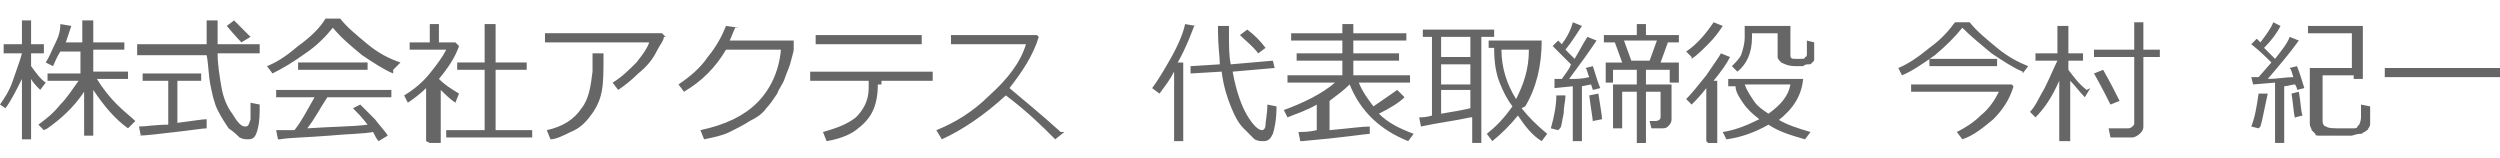 <?xml version="1.0" encoding="UTF-8"?>
<!DOCTYPE svg PUBLIC "-//W3C//DTD SVG 1.1//EN" "http://www.w3.org/Graphics/SVG/1.1/DTD/svg11.dtd">
<!-- Creator: CorelDRAW X5 -->
<svg xmlns="http://www.w3.org/2000/svg" xml:space="preserve" width="380px" height="24px" style="shape-rendering:geometricPrecision; text-rendering:geometricPrecision; image-rendering:optimizeQuality; fill-rule:evenodd; clip-rule:evenodd"
viewBox="0 0 1367 66"
 xmlns:xlink="http://www.w3.org/1999/xlink">
 <defs>
  <style type="text/css">
   <![CDATA[
    .fil0 {fill:#666666;fill-rule:nonzero}
   ]]>
  </style>
 </defs>
 <g id="レイヤ_x0020_1">
  <path class="fil0" d="M12 33c-3,6 -6,12 -9,16l-3 -2c2,-3 5,-7 7,-13 2,-6 4,-11 5,-15l-10 0 0 -5 10 0 0 -13 5 0 0 13 7 0 0 5 -7 0 0 7c3,4 5,7 8,9l-3 4c-2,-2 -4,-4 -5,-6l0 33 -5 0 0 -33zm12 28l-3 -3c4,-3 8,-6 12,-11 4,-4 7,-9 10,-13l-17 0 0 -4 18 0 0 -12 -11 0c-2,3 -3,6 -4,8l-4 -2c2,-3 3,-6 5,-10 2,-4 3,-7 3,-11l6 1c-1,3 -2,6 -3,9l9 0 0 -12 6 0 0 12 17 0 0 4 -17 0 0 12 19 0 0 4 -17 0c3,5 7,10 11,14 4,4 8,7 10,9l-4 4c-7,-5 -13,-12 -19,-21l0 25 -5 0 0 -24c-6,9 -13,15 -20,20zm51 -42l0 -5 38 0 0 -13 6 0 0 13 23 0 0 5 -23 0c0,6 1,12 2,18 1,6 3,11 6,15 3,5 5,7 7,7 2,0 2,-1 3,-4l0 -4c0,-2 0,-3 0,-5l5 1c0,5 0,9 -1,13 -1,4 -2,6 -5,6 -2,0 -3,0 -5,-1 -1,-1 -3,-3 -6,-5 -2,-3 -4,-6 -6,-10 -2,-4 -3,-9 -4,-14 -1,-5 -1,-11 -2,-16l-38 0zm58 -5c-1,-1 -4,-4 -9,-10l4 -3c2,2 5,5 9,9l-5 3zm-56 50l-1 -5c4,0 9,-1 16,-1l0 -24 -14 0 0 -4 32 0 0 4 -13 0 0 23c8,-1 14,-2 16,-2l0 5c-2,0 -8,1 -17,2 -9,1 -16,2 -21,2zm138 -34c-5,-2 -11,-6 -17,-10 -6,-5 -11,-9 -16,-15 -4,5 -9,10 -15,14 -7,5 -12,8 -18,11l-3 -4c5,-2 10,-5 17,-11 7,-5 12,-10 15,-15l8 0c4,5 9,9 15,14 6,5 12,8 18,10l-4 4zm-52 -2l0 -4 38 0 0 4 -38 0zm-11 38l-1 -5c3,0 6,0 10,0 4,-5 7,-11 11,-18l-21 0 0 -4 63 0 0 4 -35 0c-4,6 -7,12 -11,17 15,-1 26,-1 33,-2 -3,-4 -6,-7 -8,-9l4 -2c2,2 5,5 8,8 3,4 6,7 7,9l-5 3c-1,-1 -2,-3 -3,-5 -5,1 -13,1 -24,2 -12,1 -21,1 -27,2zm81 1l0 -29c-3,3 -7,6 -10,8l-2 -4c5,-3 10,-7 14,-12 4,-5 7,-9 9,-13l-20 0 0 -4 11 0 0 -10 5 0 0 10 9 0 2 2c-2,6 -6,12 -11,18l0 0c3,3 6,5 11,8l-2 5c-3,-2 -6,-5 -8,-7l0 29 -6 0zm11 -2l0 -4 21 0 0 -33 -15 0 0 -4 15 0 0 -21 6 0 0 21 17 0 0 4 -17 0 0 33 20 0 0 4 -46 0zm119 -55c0,2 -2,4 -4,8 -2,4 -5,8 -10,12 -4,4 -8,7 -11,9l-3 -4c5,-3 9,-7 13,-11 4,-5 6,-8 7,-11l-57 0 0 -5 64 0 2 2zm-33 10c0,9 0,15 -1,20 -1,5 -3,9 -6,13 -3,4 -6,7 -11,9 -4,2 -8,4 -11,4l-2 -5c9,-2 15,-6 19,-12 4,-5 5,-12 6,-20l0 -10 6 0zm72 -15c-1,2 -2,5 -3,7l35 0 0 5c0,1 -1,4 -2,8 -1,3 -2,5 -3,8 -1,3 -3,5 -4,8 -2,3 -4,6 -6,8 -2,3 -5,5 -9,7 -3,2 -7,4 -11,6 -4,2 -9,3 -14,4l-2 -5c14,-3 24,-8 31,-15 7,-7 12,-17 13,-29l-30 0c-3,5 -6,9 -10,13 -4,4 -8,7 -13,10l-3 -4c6,-4 12,-9 16,-15 5,-6 8,-12 10,-17l7 1zm102 9l-58 0 0 -5 58 0 0 5zm-24 22c0,6 -1,11 -3,15 -2,4 -5,7 -9,10 -4,3 -10,5 -16,6l-2 -5c7,-2 13,-4 18,-8 4,-4 7,-9 7,-16l0 -4 -32 0 0 -5 67 0 0 5 -28 0 0 2zm102 26l-5 4c-7,-7 -15,-15 -27,-24 -12,11 -24,19 -35,24l-3 -5c10,-4 20,-10 29,-19 10,-9 17,-18 20,-28l-41 0 0 -5 47 0 1 1c-3,10 -9,19 -16,28 7,6 17,14 28,24zm116 -14c0,7 -1,12 -2,15 -1,2 -2,4 -5,4l0 0c-2,0 -3,0 -5,-1 -1,-1 -3,-3 -6,-6 -3,-3 -5,-7 -7,-12 -2,-5 -4,-11 -5,-19l-17 1 0 -4 16 -1c0,-4 -1,-10 -1,-18l0 -3 6 0 0 3c0,8 0,14 1,18l23 -2 1 4 -23 2c2,11 5,19 8,24 3,5 6,8 8,8 1,0 2,-1 2,-3 0,-2 1,-6 1,-11l5 1zm-45 -44c-2,5 -4,11 -9,20l3 0 0 43 -5 0 0 -38c-2,4 -5,8 -8,12l-4 -3c3,-4 6,-9 10,-16 4,-7 7,-14 8,-19l6 1zm39 12l-4 3c-3,-4 -7,-7 -10,-10l4 -3c4,3 7,6 10,10zm19 51l-1 -5c2,0 6,0 10,-1l0 -14c-5,3 -11,5 -16,7l-2 -4c11,-4 21,-9 28,-15l-26 0 0 -4 30 0 0 -8 -25 0 0 -4 25 0 0 -7 -28 0 0 -4 28 0 0 -5 6 0 0 5 29 0 0 4 -29 0 0 7 25 0 0 4 -25 0 0 8 31 0 0 4 -28 0c2,5 5,9 8,13 6,-4 10,-7 13,-9l4 4c-3,3 -8,6 -14,9 5,5 11,8 19,11l-3 4c-15,-6 -26,-16 -32,-31 -3,3 -7,6 -11,9l0 16c11,-1 18,-2 22,-2l0 4c-2,0 -14,2 -37,4zm93 -13c-9,2 -18,3 -27,5l-1 -5c1,0 4,0 7,-1l0 -43 -5 0 0 -4 39 0 0 4 -7 0 0 58 -5 0 0 -14zm-16 -44l0 11 16 0 0 -11 -16 0zm0 15l0 11 16 0 0 -11 -16 0zm0 27c6,-1 12,-2 16,-3l0 -10 -16 0 0 13zm44 -3c4,5 8,9 14,14l-3 4c-5,-3 -9,-8 -13,-14 -4,5 -9,10 -14,14l-3 -4c5,-4 9,-8 14,-15 -3,-4 -5,-8 -7,-13 -2,-5 -3,-11 -3,-19l-3 0 0 -4 29 0c0,14 -3,26 -9,36zm-3 -5c4,-8 7,-16 7,-27l-15 0c0,10 3,19 8,27zm31 23l0 -30 -10 1 0 -5 4 0c2,-3 4,-5 5,-8 -1,-1 -5,-5 -10,-10l3 -3c0,0 1,1 2,2 3,-4 5,-8 6,-12l5 2c-2,3 -5,8 -9,13 2,2 4,4 5,5 3,-5 5,-9 7,-12l5 2c-4,6 -9,13 -15,21 4,0 7,0 11,-1 -1,-2 -1,-4 -2,-5l4 -1c1,3 2,7 4,12l-4 1 -1 -3 -5 1 0 30 -5 0zm48 -7l-5 0 -1 -4 3 0c2,0 3,-1 3,-2l0 -14 -8 0 0 28 -5 0 0 -28 -8 0 0 20 -5 0 0 -24 13 0 0 -8 -13 0 0 7 -4 0 0 -11 9 0 -4 -11 -6 0 0 -4 18 0 0 -6 5 0 0 6 18 0 0 4 -6 0 -4 11 10 0 0 11 -5 0 0 -7 -13 0 0 8 14 0 0 19c0,2 -1,3 -2,4 -1,1 -2,1 -4,1zm-17 -37l11 0 4 -11 -18 0 4 11zm-39 38l-4 -1c2,-7 3,-13 3,-18l5 0c0,3 -1,6 -1,10 -1,4 -1,7 -2,8zm19 -4c0,-2 -1,-7 -2,-15l5 -1c1,7 2,12 2,14l-5 1zm54 -36l-3 -3c6,-4 11,-10 15,-16l5 2c-2,3 -4,6 -8,10 -3,3 -6,6 -9,8zm47 -13l-14 0 0 2c0,9 -3,15 -8,19l-3 -3c2,-2 4,-4 5,-6 1,-3 2,-6 2,-10l0 -6 25 0 0 16c0,2 1,2 3,2l3 0c1,0 2,0 2,-1 1,0 1,-1 1,-2 0,-1 0,-3 0,-7l4 1 0 2c0,4 0,6 0,7 0,1 0,1 -1,2 -1,1 -1,1 -2,1 -1,0 -2,0 -3,1 -1,0 -3,0 -4,0 -4,0 -6,-1 -8,-2 -1,-1 -2,-2 -2,-3l0 -15zm-39 59l0 -29c-3,4 -6,7 -8,9l-3 -3c3,-3 7,-8 11,-13 4,-6 7,-10 8,-12l5 2c-2,4 -5,8 -9,13l2 0 0 34 -5 0zm39 -12c5,3 11,5 18,7l-3 4c-7,-2 -14,-4 -20,-8 -7,4 -15,7 -23,8l-2 -4c7,-1 14,-4 20,-7 -4,-3 -7,-6 -9,-9 -2,-3 -4,-6 -4,-9l-4 0 0 -4 41 0c-1,9 -5,16 -14,23zm-5 -3c7,-5 11,-10 12,-16l-25 0c1,3 3,6 5,9 2,3 5,5 8,7zm139 -23c-5,-2 -11,-6 -17,-10 -6,-5 -11,-9 -16,-14 -4,5 -9,10 -15,15 -7,5 -13,9 -18,11l-2 -4c5,-2 11,-6 17,-11 7,-5 11,-10 14,-14l8 0c4,5 9,9 15,14 6,5 12,8 17,10l-3 4zm-51 -3l0 -4 37 0 0 4 -37 0zm18 40l-3 -4c4,-2 9,-5 13,-9 5,-4 8,-9 10,-13l-48 0 0 -4 55 0 1 1c-2,7 -6,13 -11,18 -6,5 -11,9 -17,11zm108 -45l-9 0 0 38c0,2 -1,3 -2,4 -1,1 -3,2 -4,2l-12 0 -1 -5 10 0c1,0 2,0 3,-1 1,-1 1,-1 1,-2l0 -36 -22 0 0 -4 22 0 0 -15 5 0 0 15 9 0 0 4zm-38 17l-3 5c-3,-3 -5,-6 -8,-9l0 33 -6 0 0 -33c-4,9 -8,15 -13,20l-3 -3c3,-3 5,-8 8,-13 3,-6 5,-11 7,-15l-12 0 0 -4 12 0 0 -15 6 0 0 15 8 0 0 4 -8 0 0 5c3,4 6,8 10,11zm16 7l-5 2c-2,-4 -5,-10 -9,-17l5 -2c4,7 7,13 9,17zm85 21l0 -31 -12 1 -1 -4c1,0 3,0 4,0l7 -8c-3,-3 -6,-6 -11,-10l3 -3c0,0 1,1 2,2 3,-4 6,-8 7,-11l4 2c-2,4 -5,8 -9,12 2,2 4,4 6,6 4,-5 7,-9 8,-12l5 2c-5,7 -11,14 -17,21 5,0 10,-1 14,-1 -1,-3 -1,-4 -2,-5l4 -1c2,5 3,9 4,12l-4 1c0,-1 0,-1 -1,-3 -2,0 -4,1 -6,1l0 31 -5 0zm20 -39l22 0 0 -19 -24 0 0 -4 30 0 0 29 -5 0 0 -2 -17 0 0 25c0,2 1,3 2,3 1,1 4,1 9,1 2,0 4,0 5,0 2,0 3,0 3,-1 0,0 1,-1 1,-1 0,0 1,-2 1,-4 0,-2 0,-4 0,-7l5 1 0 9c0,1 0,2 -1,3 0,1 -1,1 -2,2 -1,0 -1,1 -2,1 -1,0 -2,0 -5,1 -2,0 -5,0 -8,0 -2,0 -4,0 -6,0 -2,0 -4,0 -4,0 -1,0 -2,0 -2,-1 -1,-1 -1,-1 -2,-2 0,-1 -1,-2 -1,-3l0 -31zm-9 28c-1,-4 -1,-8 -2,-14l4 -1c1,5 1,10 2,13l-4 1zm-20 5l-4 -1c2,-5 3,-11 4,-18l5 0c-2,9 -3,15 -4,18zm69 -28l0 -5 64 0 0 5 -64 0z"/>
 </g>
</svg>
